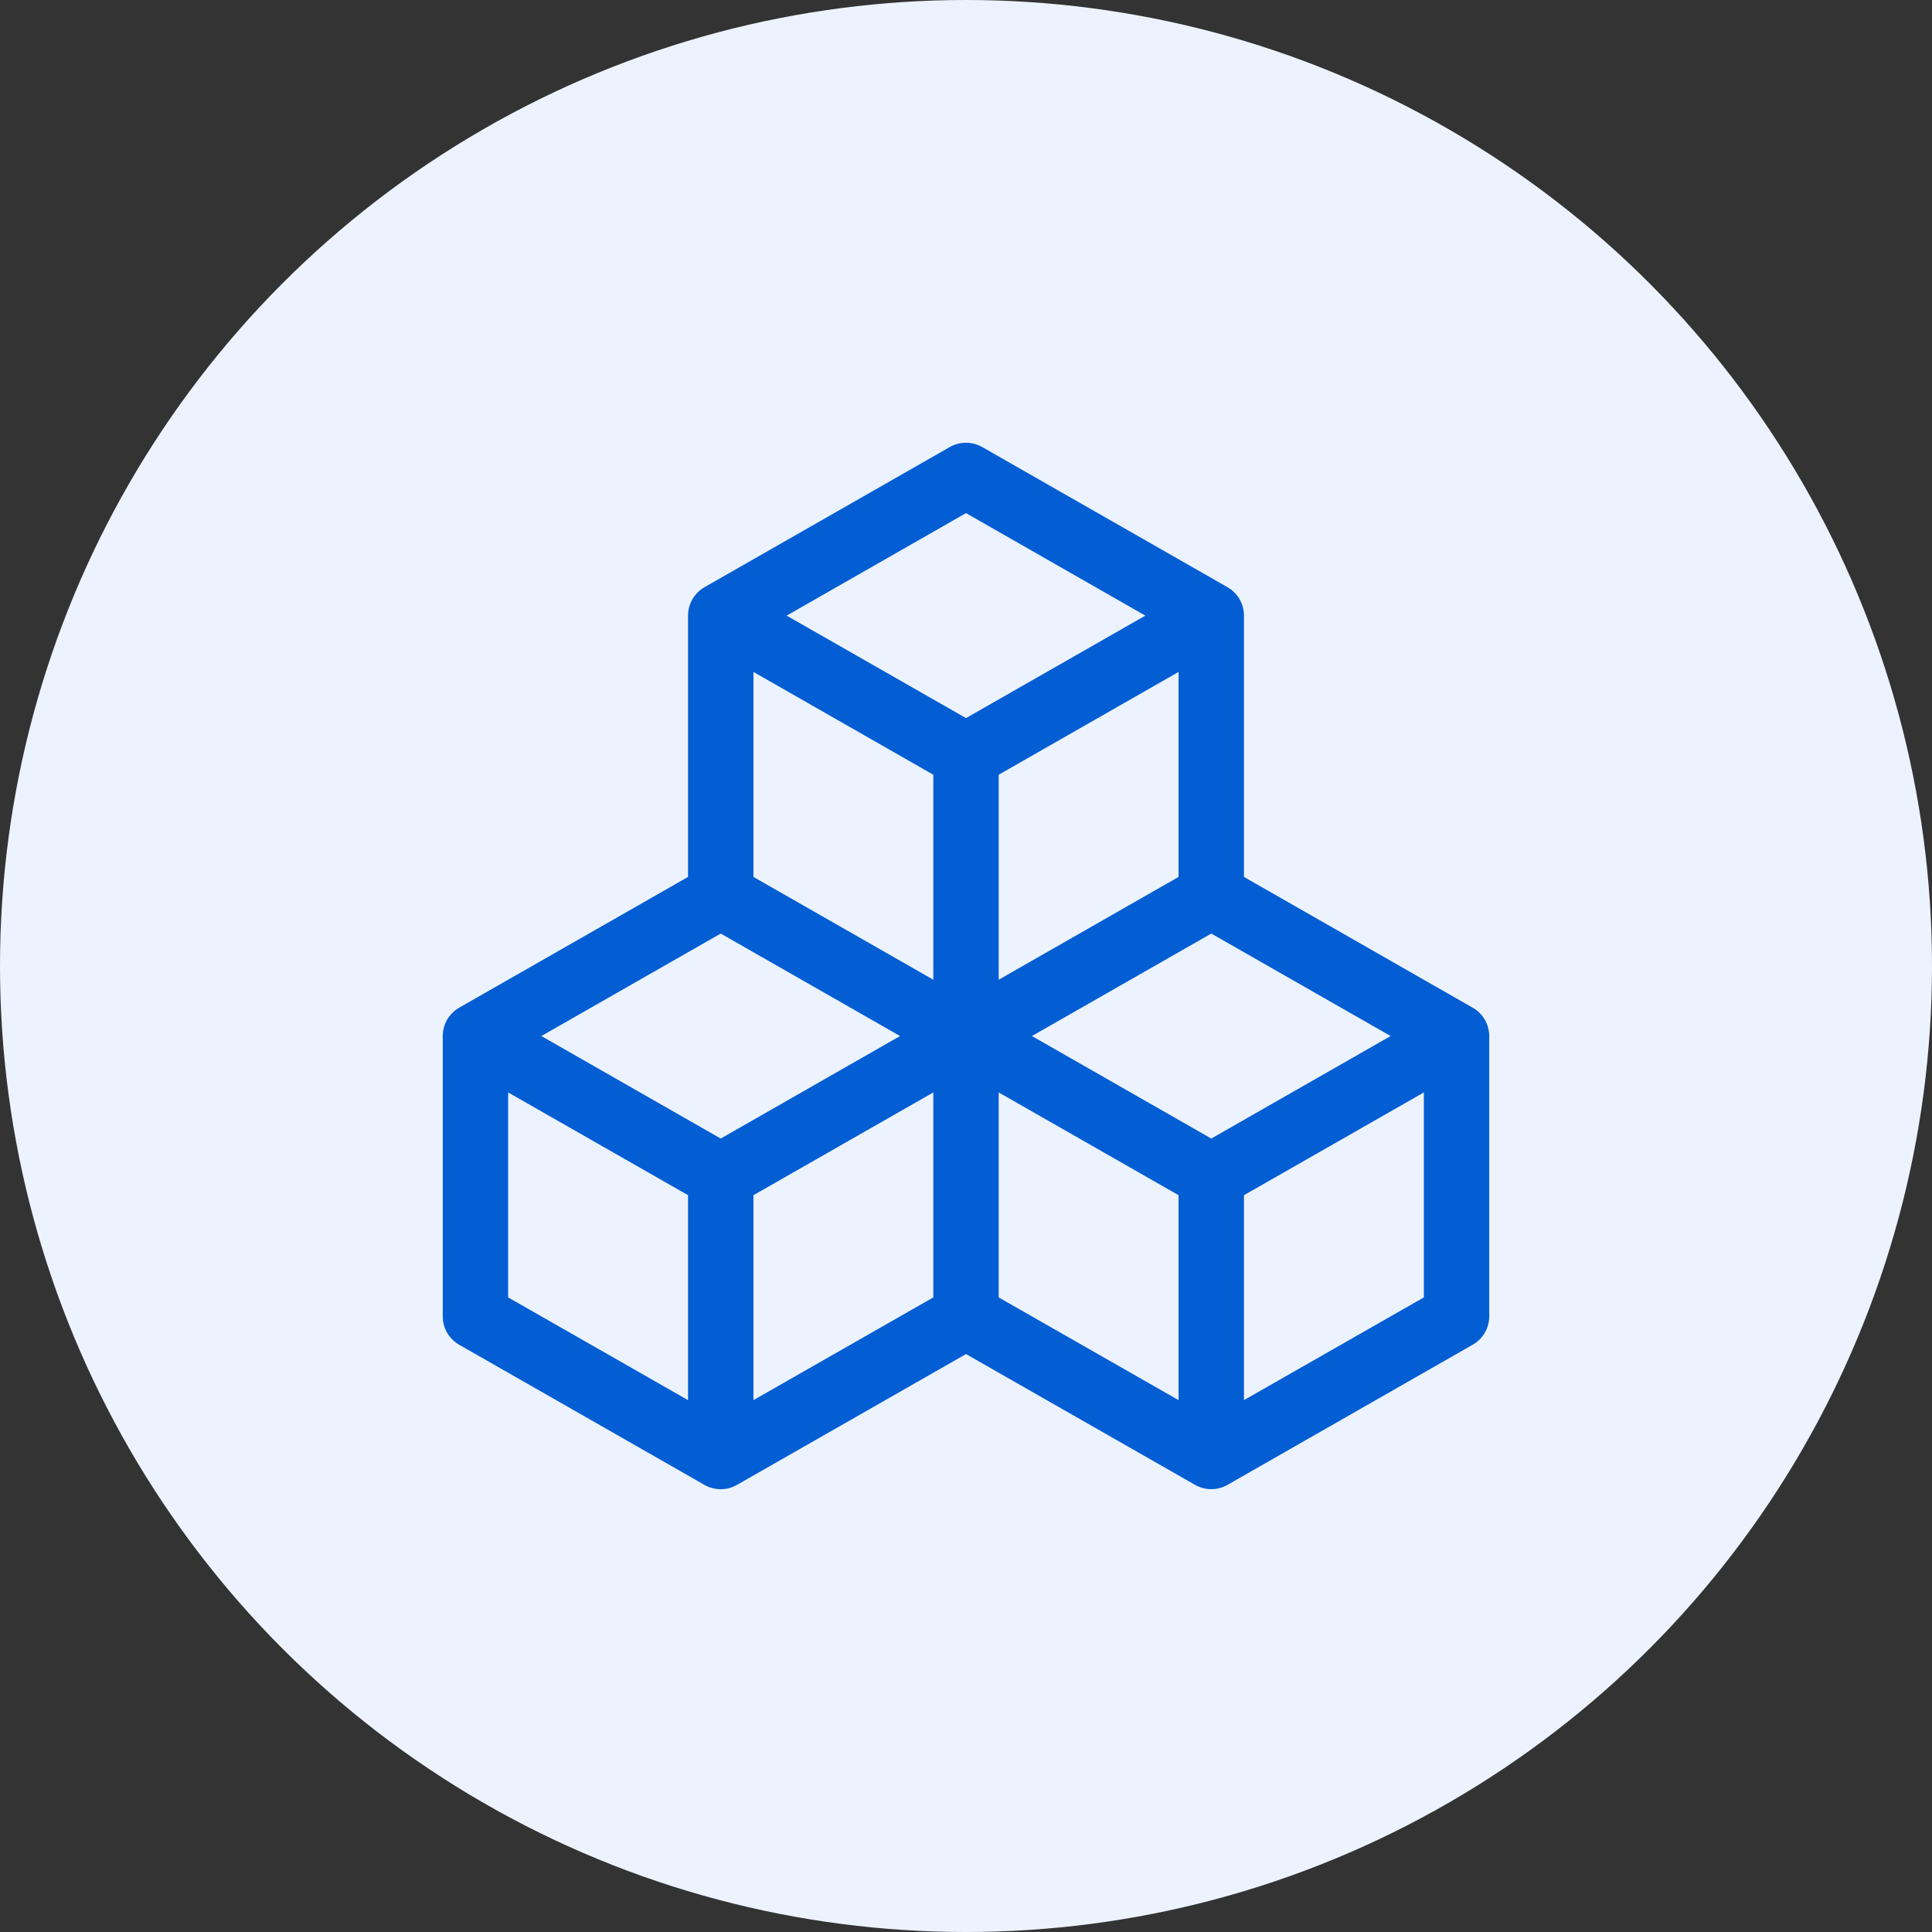 <svg width="48" height="48" viewBox="0 0 48 48" fill="none" xmlns="http://www.w3.org/2000/svg">
<rect x="0" y="0" width="48" height="48" fill="#333333" stroke="none"/>
<g clip-path="url(#clip0_3069_861)">
<circle cx="24" cy="24" r="24" fill="#ECF3FF"/>
<g clip-path="url(#clip1_3069_861)">
<path d="M23.597 11.107C23.72 11.037 23.859 11 24 11C24.141 11 24.28 11.037 24.403 11.107L30.497 14.589C30.621 14.66 30.724 14.763 30.796 14.887C30.868 15.011 30.906 15.151 30.906 15.295V21.787L36.59 25.037C36.714 25.107 36.817 25.209 36.889 25.333C36.961 25.456 36.999 25.596 37 25.738V32.703C37 32.846 36.962 32.987 36.89 33.111C36.818 33.235 36.715 33.337 36.59 33.408L30.497 36.891C30.374 36.961 30.235 36.998 30.094 36.998C29.952 36.998 29.814 36.961 29.691 36.891L24 33.641L18.309 36.892C18.186 36.963 18.048 36.999 17.906 36.999C17.765 36.999 17.626 36.963 17.503 36.892L11.409 33.41C11.285 33.339 11.182 33.236 11.11 33.113C11.038 32.989 11 32.848 11 32.705V25.74C11 25.597 11.038 25.456 11.11 25.332C11.182 25.209 11.285 25.106 11.409 25.035L17.094 21.787V15.295C17.094 15.151 17.132 15.011 17.204 14.887C17.276 14.763 17.379 14.66 17.503 14.589L23.597 11.107ZM17.906 23.194L13.45 25.74L17.906 28.287L22.362 25.74L17.906 23.194ZM23.188 27.141L18.719 29.694V34.786L23.188 32.234V27.141ZM24.812 32.234L29.281 34.786V29.694L24.812 27.141V32.234ZM25.638 25.74L30.094 28.287L34.55 25.74L30.094 23.194L25.638 25.74ZM29.281 21.787V16.694L24.812 19.248V24.341L29.281 21.787ZM23.188 24.341V19.248L18.719 16.694V21.787L23.188 24.341ZM19.544 15.295L24 17.841L28.456 15.295L24 12.748L19.544 15.295ZM35.375 27.141L30.906 29.694V34.786L35.375 32.234V27.141ZM17.094 34.786V29.694L12.625 27.141V32.234L17.094 34.786Z" fill="#035DD3"/>
</g>
</g>
<defs>
<clipPath id="clip0_3069_861">
<rect width="48" height="48" fill="white"/>
</clipPath>
<clipPath id="clip1_3069_861">
<rect width="26" height="26" fill="white" transform="translate(11 11)"/>
</clipPath>
</defs>
</svg>

